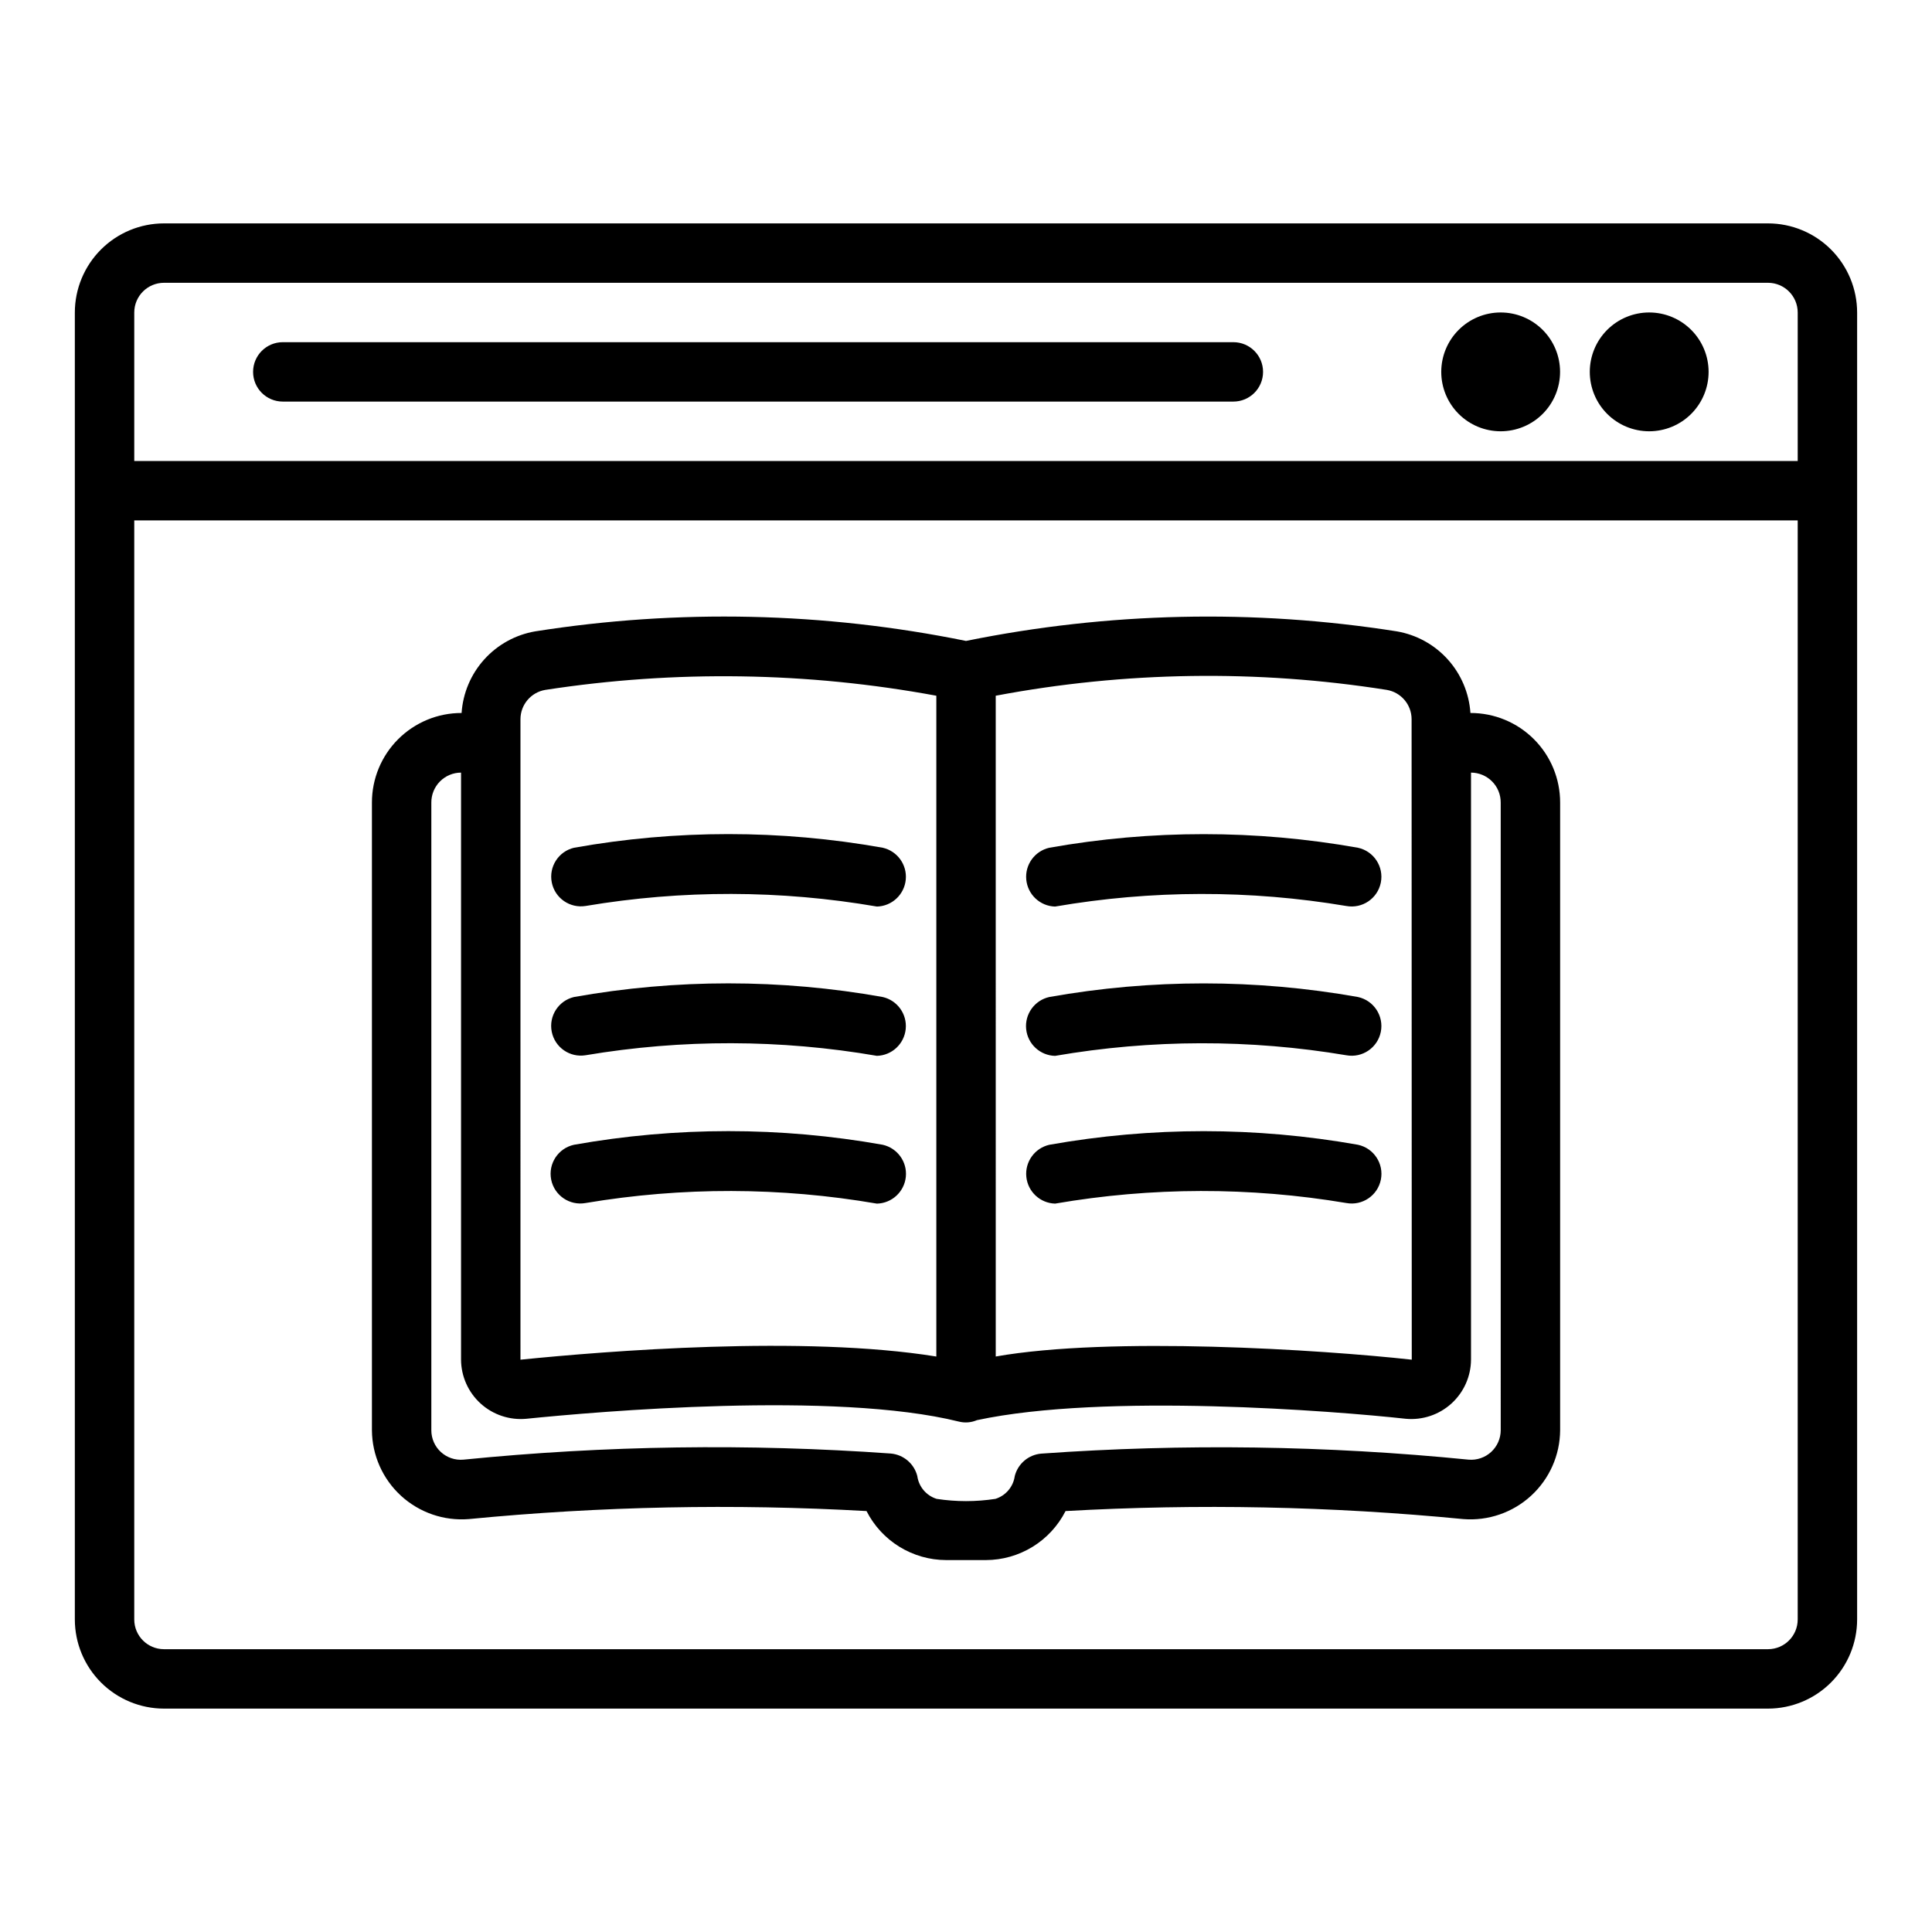 <?xml version="1.0" encoding="UTF-8"?>
<!-- Uploaded to: ICON Repo, www.svgrepo.com, Generator: ICON Repo Mixer Tools -->
<svg fill="#000000" width="800px" height="800px" version="1.1" viewBox="144 144 512 512" xmlns="http://www.w3.org/2000/svg">
 <path d="m612.54 203.2h-425.09c-6.262 0.004-12.262 2.496-16.691 6.922-4.426 4.43-6.918 10.43-6.926 16.691v346.37c0.008 6.262 2.5 12.262 6.926 16.691 4.43 4.426 10.43 6.918 16.691 6.926h425.09c6.262-0.008 12.266-2.5 16.691-6.926 4.426-4.43 6.918-10.43 6.926-16.691v-346.37c-0.008-6.262-2.5-12.262-6.926-16.691-4.426-4.426-10.43-6.918-16.691-6.922zm-425.09 15.742h425.09c4.344 0.008 7.867 3.527 7.871 7.871v39.359l-440.83 0.004v-39.363c0.004-4.344 3.527-7.863 7.871-7.871zm425.09 362.11h-425.09c-4.344-0.004-7.867-3.527-7.871-7.871v-291.27h440.83v291.27c-0.004 4.344-3.527 7.867-7.871 7.871zm-47.23-338.5c0-4.176 1.656-8.18 4.609-11.133s6.957-4.613 11.133-4.613c4.176 0 8.18 1.66 11.133 4.613s4.613 6.957 4.613 11.133c0 4.176-1.66 8.18-4.613 11.133s-6.957 4.609-11.133 4.609c-4.176 0-8.18-1.656-11.133-4.609s-4.609-6.957-4.609-11.133zm-39.359 0h-0.004c0-4.176 1.66-8.18 4.613-11.133s6.957-4.613 11.133-4.613c4.176 0 8.18 1.66 11.133 4.613s4.609 6.957 4.609 11.133c0 4.176-1.656 8.18-4.609 11.133s-6.957 4.609-11.133 4.609c-4.176 0-8.18-1.656-11.133-4.609s-4.613-6.957-4.613-11.133zm-314.88 0c0-4.348 3.523-7.871 7.871-7.871h251.91c4.348 0 7.871 3.523 7.871 7.871s-3.523 7.871-7.871 7.871h-251.91c-4.348 0-7.871-3.523-7.871-7.871zm211 126.11c27.059-4.809 54.75-4.809 81.809 0 4.199 0.91 6.891 5.019 6.051 9.234-0.844 4.211-4.906 6.973-9.133 6.203-25.555-4.305-51.652-4.254-77.191 0.148-3.973-0.109-7.242-3.16-7.633-7.117-0.391-3.953 2.223-7.582 6.098-8.469zm-45.68 94.309c-25.539-4.406-51.637-4.457-77.191-0.16-4.227 0.77-8.289-1.988-9.133-6.203-0.84-4.211 1.852-8.32 6.051-9.234 27.059-4.82 54.754-4.82 81.809 0 3.891 0.875 6.523 4.512 6.129 8.48-0.391 3.965-3.68 7.019-7.664 7.117zm-80.273-54.754c27.055-4.824 54.754-4.824 81.809 0 3.879 0.887 6.488 4.516 6.098 8.473-0.391 3.957-3.66 7.004-7.633 7.117-25.539-4.406-51.637-4.457-77.191-0.16-4.184 0.684-8.156-2.07-8.984-6.227-0.832-4.156 1.777-8.223 5.902-9.203zm125.95 0c27.059-4.812 54.754-4.812 81.809 0 4.199 0.914 6.891 5.023 6.051 9.234-0.844 4.215-4.906 6.973-9.133 6.203-25.555-4.297-51.652-4.242-77.191 0.16-3.984-0.098-7.273-3.152-7.664-7.117-0.391-3.969 2.238-7.606 6.129-8.48zm111.61-75.27c-0.352-5.273-2.469-10.277-6.008-14.199-3.539-3.926-8.301-6.543-13.508-7.434-37.902-5.969-76.562-5.109-114.16 2.539-37.598-7.656-76.262-8.516-114.16-2.539-5.207 0.891-9.965 3.508-13.508 7.434-3.539 3.922-5.656 8.926-6.008 14.199-6.305-0.012-12.352 2.488-16.809 6.945-4.457 4.453-6.961 10.5-6.953 16.805v166.34c0.047 6.606 2.836 12.891 7.703 17.355 4.871 4.465 11.375 6.703 17.961 6.18 35.027-3.402 70.266-4.109 105.41-2.125 1.98 3.898 4.996 7.172 8.719 9.465 3.723 2.289 8.004 3.512 12.375 3.523h10.551c4.371-0.012 8.652-1.234 12.375-3.523 3.723-2.293 6.738-5.566 8.723-9.465 35.137-1.984 70.375-1.277 105.41 2.125 6.582 0.523 13.09-1.715 17.957-6.18 4.867-4.465 7.66-10.75 7.703-17.355v-166.34c0.008-6.305-2.492-12.352-6.953-16.809-4.457-4.453-10.504-6.953-16.809-6.941zm-125.8-4.574c34.195-6.449 69.242-6.973 103.62-1.547h0.004c3.797 0.637 6.582 3.922 6.586 7.773l0.043 169.73c-24.172-2.664-79.793-6.211-110.25-0.84zm-125.95 6.227c0.004-3.852 2.789-7.137 6.59-7.773 34.379-5.297 69.41-4.777 103.62 1.547v175.12c-35.133-5.695-87.789-1.434-110.21 0.836zm259.78 188.43c-0.008 2.191-0.93 4.277-2.543 5.758-1.613 1.48-3.777 2.219-5.961 2.035-37.633-3.75-75.52-4.285-113.25-1.602-3.371 0.281-6.191 2.664-7.031 5.941-0.391 2.84-2.387 5.195-5.121 6.051-5.168 0.797-10.422 0.797-15.586 0-2.738-0.855-4.734-3.215-5.125-6.055-0.84-3.277-3.66-5.668-7.031-5.961-37.727-2.684-75.613-2.141-113.25 1.625-2.188 0.195-4.356-0.535-5.973-2.019-1.617-1.484-2.535-3.578-2.531-5.773v-166.34c-0.012-2.098 0.812-4.117 2.289-5.606 1.477-1.488 3.484-2.332 5.586-2.336v155.57c0.023 4.438 1.91 8.66 5.195 11.641 3.289 2.977 7.676 4.441 12.094 4.031 18.598-1.891 81.832-7.41 114.64 0.746 1.594 0.398 3.277 0.266 4.789-0.379 33.836-7.254 94.957-2.434 113.64-0.367h0.004c4.418 0.41 8.805-1.051 12.09-4.031 3.289-2.981 5.176-7.203 5.199-11.641v-155.57c2.098 0.008 4.106 0.848 5.582 2.336 1.48 1.488 2.301 3.508 2.289 5.606zm-118.09-60.062c-3.973-0.113-7.242-3.16-7.633-7.117s2.223-7.586 6.098-8.473c27.059-4.812 54.75-4.812 81.809 0 4.199 0.914 6.891 5.023 6.051 9.234-0.844 4.215-4.906 6.973-9.133 6.203-25.555-4.301-51.652-4.25-77.191 0.152zm-127.49-94.309c27.055-4.824 54.754-4.824 81.809 0 3.879 0.887 6.488 4.516 6.098 8.469-0.391 3.957-3.66 7.008-7.633 7.117-25.539-4.406-51.637-4.457-77.191-0.156-4.184 0.68-8.156-2.07-8.984-6.227-0.832-4.156 1.777-8.227 5.902-9.203z"/>
</svg>